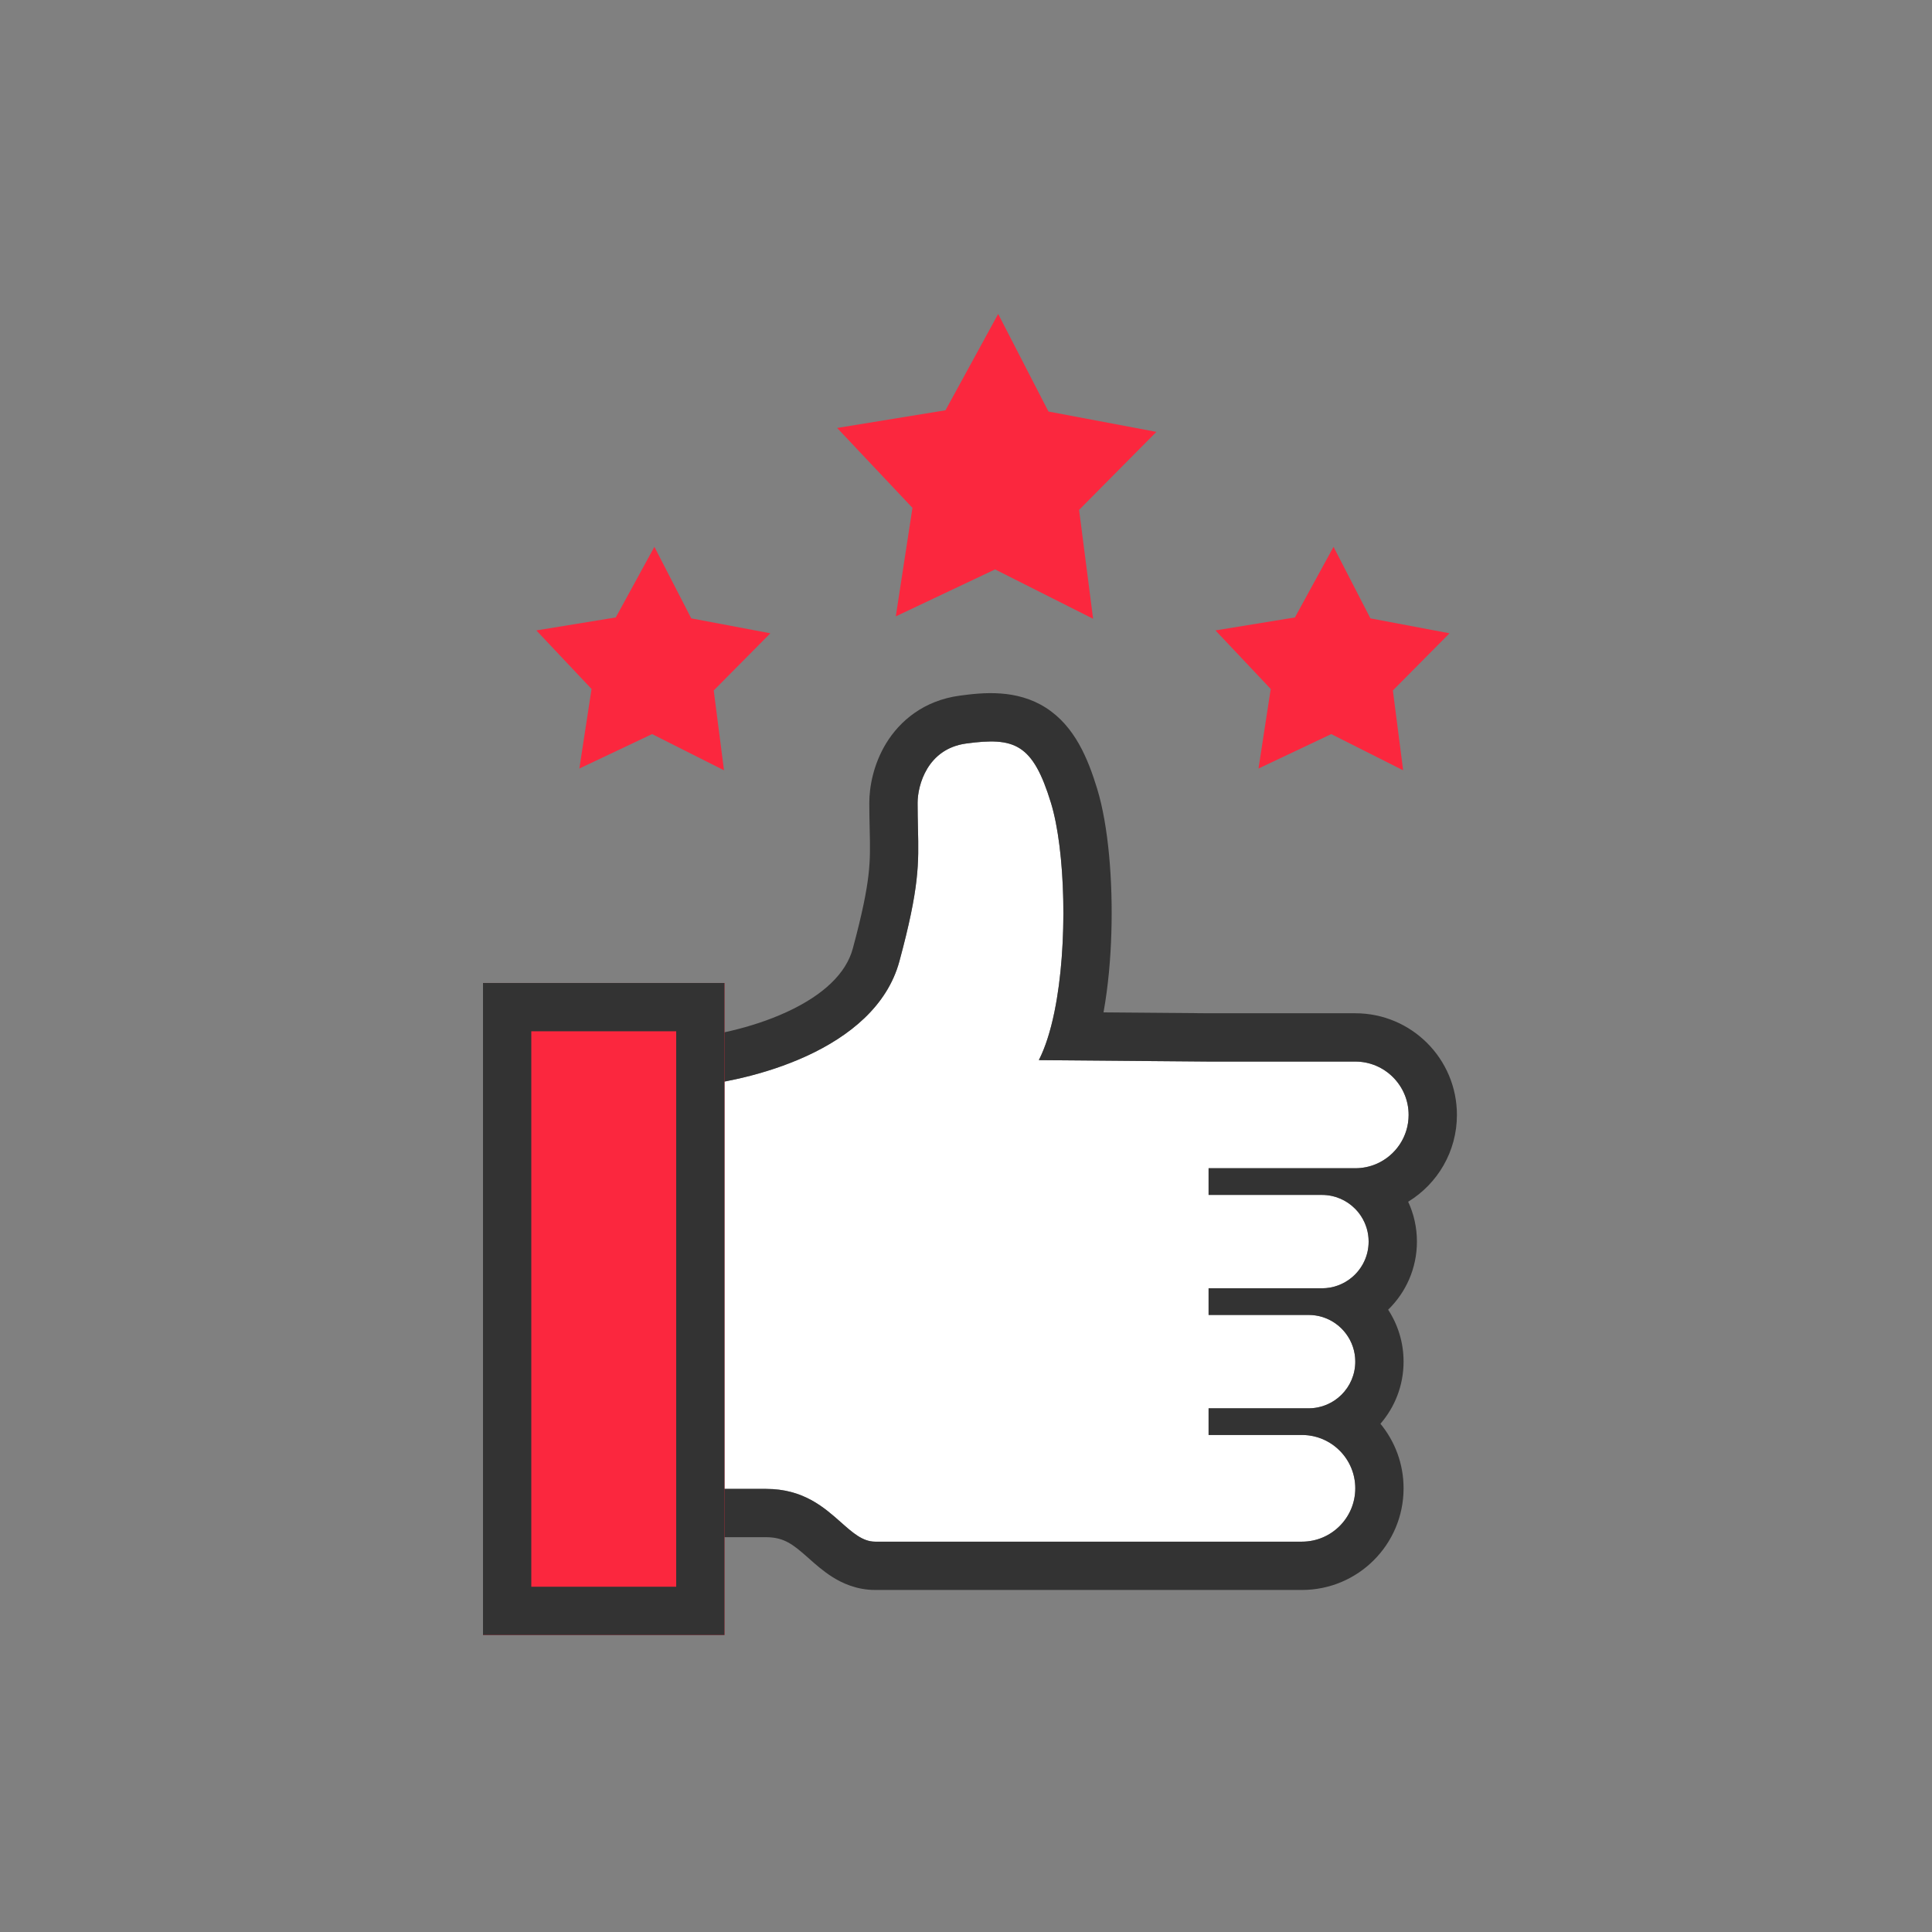 <svg width="80" height="80" viewBox="0 0 80 80" fill="none" xmlns="http://www.w3.org/2000/svg">
<rect x="0" y="0" width="80" height="80" fill="#808080" stroke="none"/>
<path fill-rule="evenodd" clip-rule="evenodd" d="M28.457 44.991C30.967 44.809 36.239 43.516 37.243 39.801C38.069 36.747 38.045 35.761 38.011 34.292C38.004 33.975 37.996 33.635 37.996 33.246C37.996 32.518 38.398 31.007 40.004 30.788C42.012 30.515 42.765 30.788 43.518 33.246C44.271 35.705 44.271 41.44 43.016 43.898L50.045 43.957L56.119 43.957C57.339 43.957 58.328 44.946 58.328 46.166C58.328 47.386 57.339 48.374 56.119 48.374H50.045V49.479H54.739C55.806 49.479 56.672 50.344 56.672 51.412C56.672 52.479 55.806 53.345 54.739 53.345H50.045V54.449H54.187C55.254 54.449 56.119 55.315 56.119 56.382C56.119 57.449 55.254 58.315 54.187 58.315H50.045V59.419H53.91C55.13 59.419 56.119 60.408 56.119 61.628C56.119 62.848 55.13 63.837 53.91 63.837H36.239C35.725 63.837 35.312 63.471 34.824 63.038C34.121 62.414 33.262 61.652 31.721 61.652H27.955L28.457 44.991Z" fill="white"/>
<path fill-rule="evenodd" clip-rule="evenodd" d="M26.512 43.127L28.313 42.996C29.382 42.919 31.083 42.594 32.577 41.905C34.109 41.198 35.036 40.3 35.312 39.28C35.711 37.803 35.885 36.899 35.963 36.224C36.038 35.563 36.029 35.073 36.012 34.339L36.012 34.332C36.004 34.018 35.996 33.658 35.996 33.246C35.996 32.587 36.163 31.653 36.688 30.788C37.257 29.851 38.252 29.008 39.735 28.806C40.714 28.673 42.097 28.532 43.31 29.308C44.504 30.073 45.047 31.407 45.431 32.66C45.899 34.19 46.085 36.487 46.019 38.634C45.987 39.696 45.89 40.838 45.694 41.921L50.053 41.957L56.119 41.957C58.444 41.957 60.328 43.841 60.328 46.166C60.328 47.688 59.52 49.022 58.309 49.761C58.542 50.263 58.672 50.822 58.672 51.412C58.672 52.518 58.215 53.517 57.48 54.232C57.884 54.85 58.119 55.588 58.119 56.382C58.119 57.366 57.758 58.265 57.161 58.955C57.76 59.682 58.119 60.613 58.119 61.628C58.119 63.953 56.235 65.837 53.91 65.837H36.239C35.474 65.837 34.87 65.556 34.446 65.286C34.081 65.053 33.75 64.759 33.535 64.568C33.522 64.556 33.509 64.545 33.497 64.534C33.13 64.209 32.899 64.013 32.634 63.869C32.408 63.747 32.134 63.652 31.721 63.652H25.894L26.512 43.127ZM55.497 60.091C55.156 59.739 54.698 59.5 54.187 59.436C54.096 59.425 54.004 59.419 53.91 59.419H50.045V58.315H54.187C54.719 58.315 55.201 58.099 55.551 57.751C55.902 57.401 56.119 56.917 56.119 56.382C56.119 55.945 55.975 55.542 55.73 55.219C55.485 54.893 55.139 54.648 54.739 54.529C54.564 54.477 54.379 54.449 54.187 54.449H50.045V53.345H54.739C55.216 53.345 55.652 53.172 55.989 52.886C56.407 52.531 56.672 52.002 56.672 51.412C56.672 51.027 56.559 50.669 56.365 50.367C56.294 50.256 56.212 50.153 56.119 50.059C55.769 49.701 55.28 49.479 54.739 49.479H50.045V48.374H56.119C56.432 48.374 56.729 48.31 56.999 48.193C57.781 47.853 58.328 47.073 58.328 46.166C58.328 44.946 57.339 43.957 56.119 43.957L50.045 43.957L43.016 43.898C43.288 43.365 43.502 42.678 43.661 41.904C44.236 39.107 44.108 35.172 43.518 33.246C42.765 30.788 42.012 30.515 40.004 30.788C38.398 31.007 37.996 32.518 37.996 33.246C37.996 33.635 38.004 33.975 38.011 34.292C38.045 35.761 38.069 36.747 37.243 39.801C36.239 43.516 30.967 44.809 28.457 44.991L27.955 61.652H31.721C33.262 61.652 34.121 62.414 34.824 63.038C35.312 63.471 35.725 63.837 36.239 63.837H53.91C55.13 63.837 56.119 62.848 56.119 61.628C56.119 61.031 55.882 60.489 55.497 60.091Z" fill="#333333"/>
<path d="M20 40.703H30V67.703H20V40.703Z" fill="#FB273E"/>
<path fill-rule="evenodd" clip-rule="evenodd" d="M28 42.703H22V65.703H28V42.703ZM20 40.703V67.703H30V40.703H20Z" fill="#333333"/>
<path d="M41.332 13L43.415 17.041L47.883 17.883L44.683 21.113L45.263 25.622L41.203 23.578L37.093 25.522L37.783 21.029L34.664 17.721L39.151 16.989L41.332 13Z" fill="#FB273E"/>
<path d="M27.097 22.643L28.624 25.605L31.899 26.223L29.554 28.59L29.979 31.896L27.002 30.397L23.99 31.823L24.495 28.529L22.209 26.104L25.498 25.567L27.097 22.643Z" fill="#FB273E"/>
<path d="M55.219 22.643L56.746 25.605L60.022 26.223L57.676 28.59L58.101 31.896L55.124 30.397L52.112 31.823L52.618 28.529L50.331 26.104L53.62 25.567L55.219 22.643Z" fill="#FB273E"/>
</svg>
